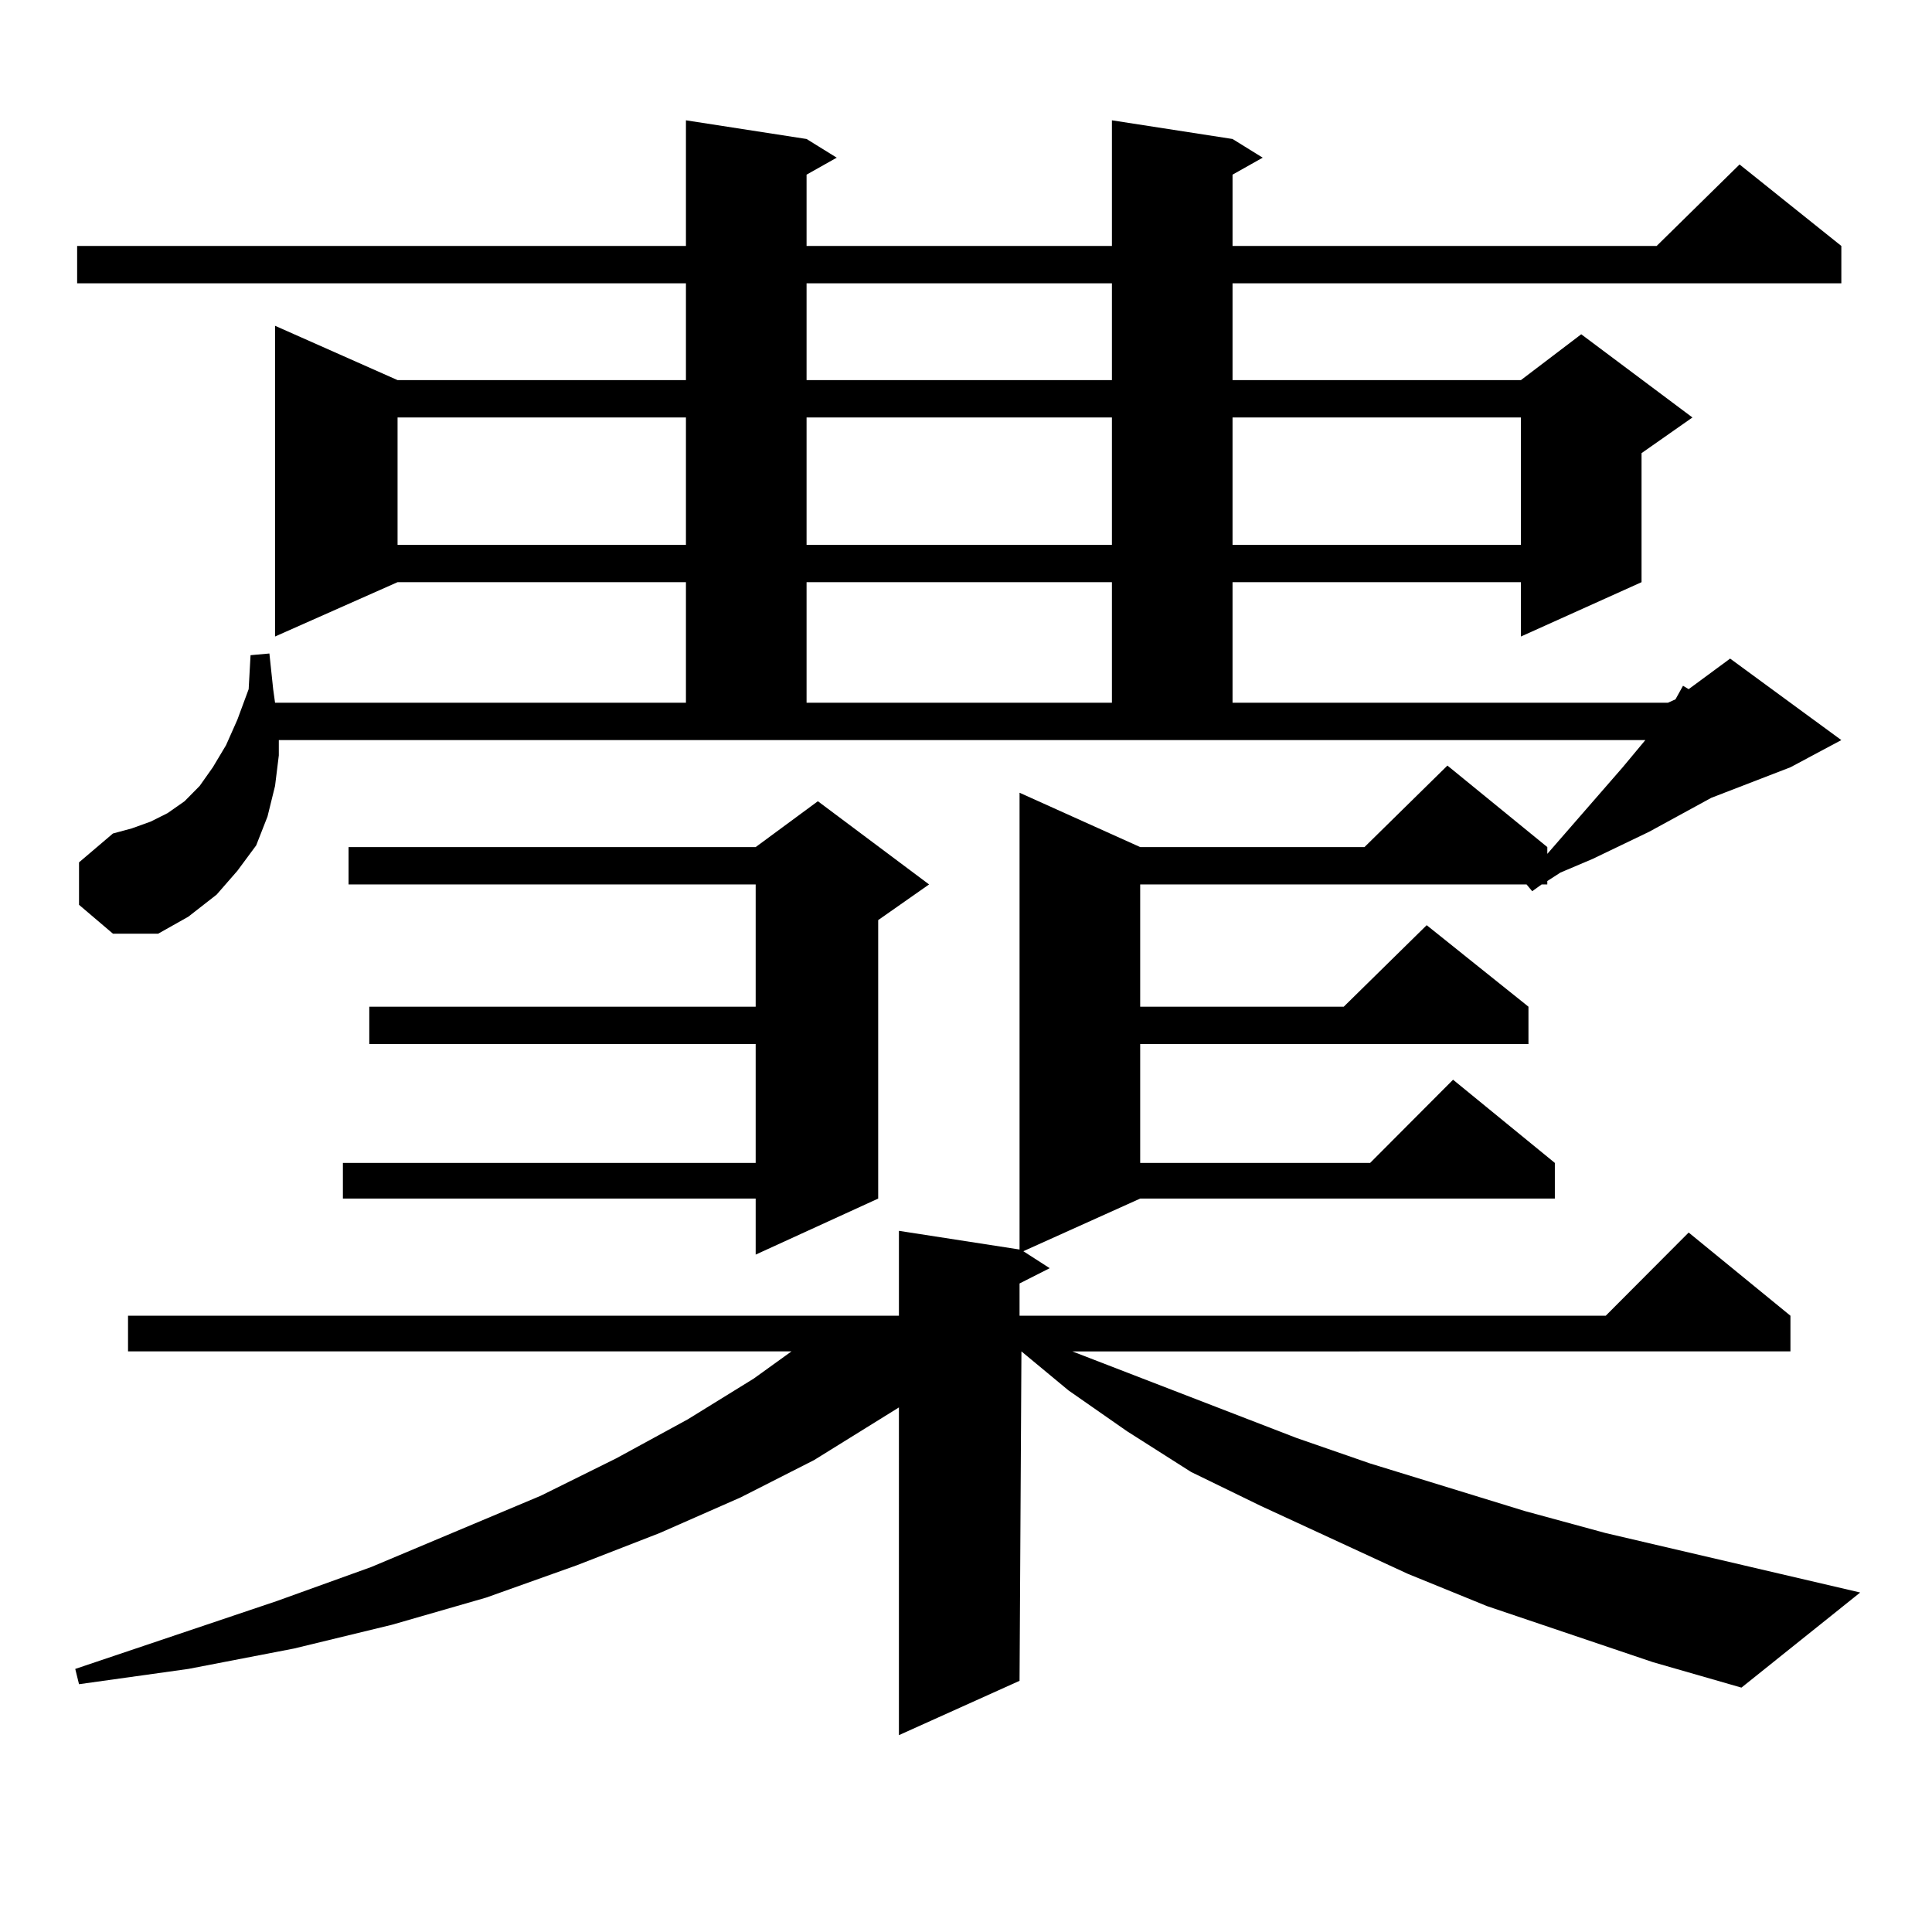<?xml version="1.0" encoding="utf-8"?>
<!-- Generator: Adobe Illustrator 16.0.0, SVG Export Plug-In . SVG Version: 6.00 Build 0)  -->
<!DOCTYPE svg PUBLIC "-//W3C//DTD SVG 1.1//EN" "http://www.w3.org/Graphics/SVG/1.1/DTD/svg11.dtd">
<svg version="1.1" id="图层_1" xmlns="http://www.w3.org/2000/svg" xmlns:xlink="http://www.w3.org/1999/xlink" x="0px" y="0px"
	 width="1000px" height="1000px" viewBox="0 0 1000 1000" enable-background="new 0 0 1000 1000" xml:space="preserve">
<path d="M855.516,860.32l-85.852-29.004l-40.975-16.699l-76.096-35.156l-36.097-17.578l-33.17-21.094l-30.243-21.094l-24.39-20.215
	l-0.976,170.508l-62.438,28.125V728.484L421.38,755.73l-38.048,19.336l-41.95,18.457l-42.926,16.699l-46.828,16.699l-48.779,14.063
	l-50.73,12.305l-54.633,10.547l-56.584,7.91l-1.951-7.91l104.388-35.156l48.779-17.578l87.803-36.914l39.023-19.336l37.072-20.215
	l34.146-21.094l19.512-14.063H66.267v-18.457h399.015v-43.945l62.438,9.668V410.32l62.438,28.125h116.095l42.926-42.188
	l51.706,42.188v3.516l39.023-44.824l11.707-14.063h-707.3v7.91l-1.951,15.82l-3.902,15.82l-5.854,14.941l-9.756,13.184
	l-10.731,12.305L97.485,474.48l-15.609,8.789H58.462l-17.561-14.941v-21.973l17.561-14.941l9.756-2.637l9.756-3.516l8.78-4.395
	l8.78-6.152l7.805-7.91l6.829-9.668l6.829-11.426l5.854-13.184l5.854-15.82l0.976-17.578l9.756-0.879l1.951,18.457l0.976,7.031
	H355.04v-62.402H205.775l-63.413,28.125v-160.84l63.413,28.125H355.04v-50.098H39.926v-19.336H355.04V62.273l62.438,9.668
	l15.609,9.668l-15.609,8.789v36.914h158.045V62.273l62.438,9.668l15.609,9.668l-15.609,8.789v36.914h219.507l42.926-42.188
	l52.682,42.188v19.336H637.96v50.098h149.265l31.219-23.73l57.56,43.066l-26.341,18.457v66.797l-62.438,28.125v-28.125H637.96
	v62.402h225.36l3.902-1.758l3.902-7.031l2.927,1.758l21.463-15.82l57.56,42.188l-26.341,14.063l-40.975,15.82l-32.194,17.578
	l-29.268,14.063l-16.585,7.031l-6.829,4.395v1.758h-2.927l-4.878,3.516l-2.927-3.516H590.156v63.281H695.52l42.926-42.188
	l52.682,42.188v19.336H590.156v61.523h119.021l42.926-43.066l52.682,43.066v18.457H590.156l-60.486,27.246l13.658,8.789
	l-15.609,7.91v16.699h303.407l42.926-43.066l52.682,43.066v18.457H555.035l116.095,44.824l38.048,13.184l79.998,24.609l41.95,11.426
	l131.704,30.762l-61.462,49.219L855.516,860.32z M480.891,457.781l-26.341,18.457v144.141l-63.413,29.004v-29.004H177.483v-18.457
	h213.653v-61.523H191.142v-19.336h199.995v-63.281H180.41v-19.336h210.727l32.194-23.73L480.891,457.781z M205.775,216.082V282
	H355.04v-65.918H205.775z M417.478,146.648v50.098h158.045v-50.098H417.478z M417.478,216.082V282h158.045v-65.918H417.478z
	 M417.478,301.336v62.402h158.045v-62.402H417.478z M637.96,216.082V282h149.265v-65.918H637.96z"/>
</svg>

